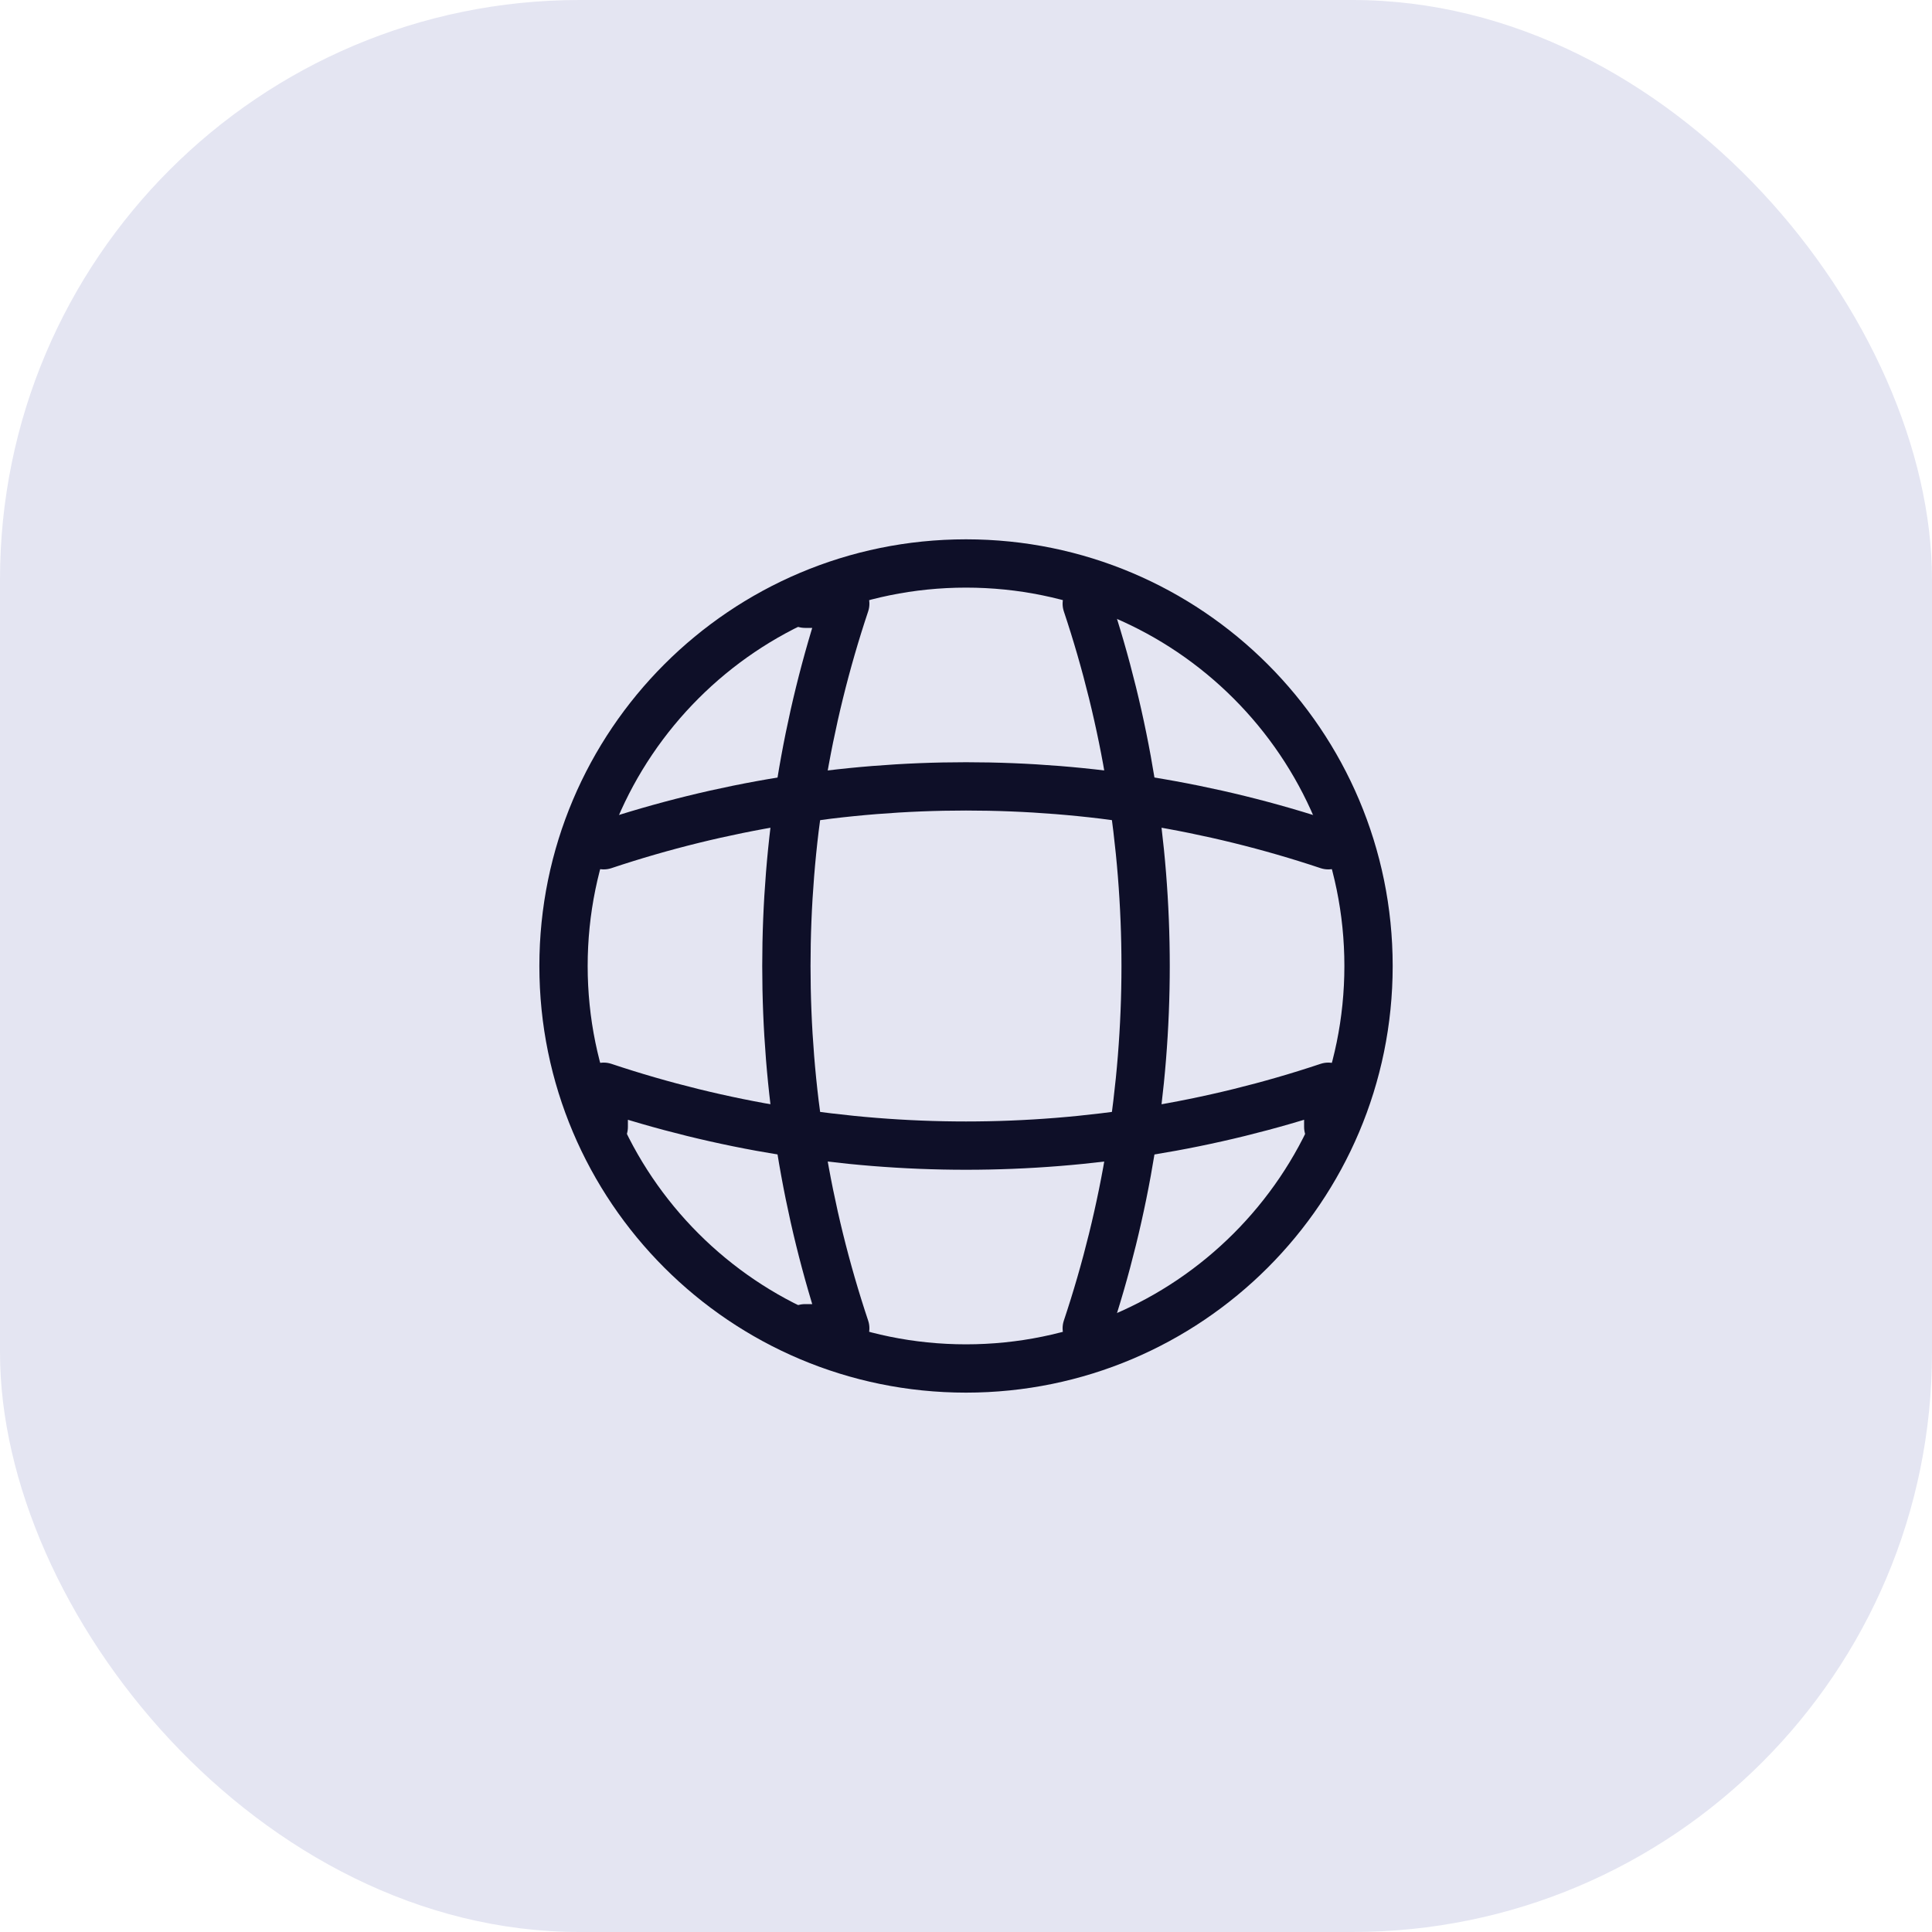<?xml version="1.0" encoding="UTF-8"?> <svg xmlns="http://www.w3.org/2000/svg" width="40" height="40" viewBox="0 0 40 40" fill="none"><rect width="40" height="40" rx="12" fill="#E4E5F2"></rect><path d="M20 28.333C24.603 28.333 28.334 24.602 28.334 20C28.334 15.398 24.603 11.666 20 11.666C15.398 11.666 11.667 15.398 11.667 20C11.667 24.602 15.398 28.333 20 28.333Z" stroke="#0E0F28" stroke-linecap="round" stroke-linejoin="round"></path><path d="M16.667 12.5H17.5C15.875 17.367 15.875 22.633 17.5 27.5H16.667" stroke="#0E0F28" stroke-linecap="round" stroke-linejoin="round"></path><path d="M22.5 12.5C24.125 17.367 24.125 22.633 22.5 27.5" stroke="#0E0F28" stroke-linecap="round" stroke-linejoin="round"></path><path d="M12.5 23.333V22.5C17.367 24.125 22.633 24.125 27.5 22.5V23.333" stroke="#0E0F28" stroke-linecap="round" stroke-linejoin="round"></path><path d="M12.5 17.5C17.367 15.875 22.633 15.875 27.5 17.5" stroke="#0E0F28" stroke-linecap="round" stroke-linejoin="round"></path></svg> 